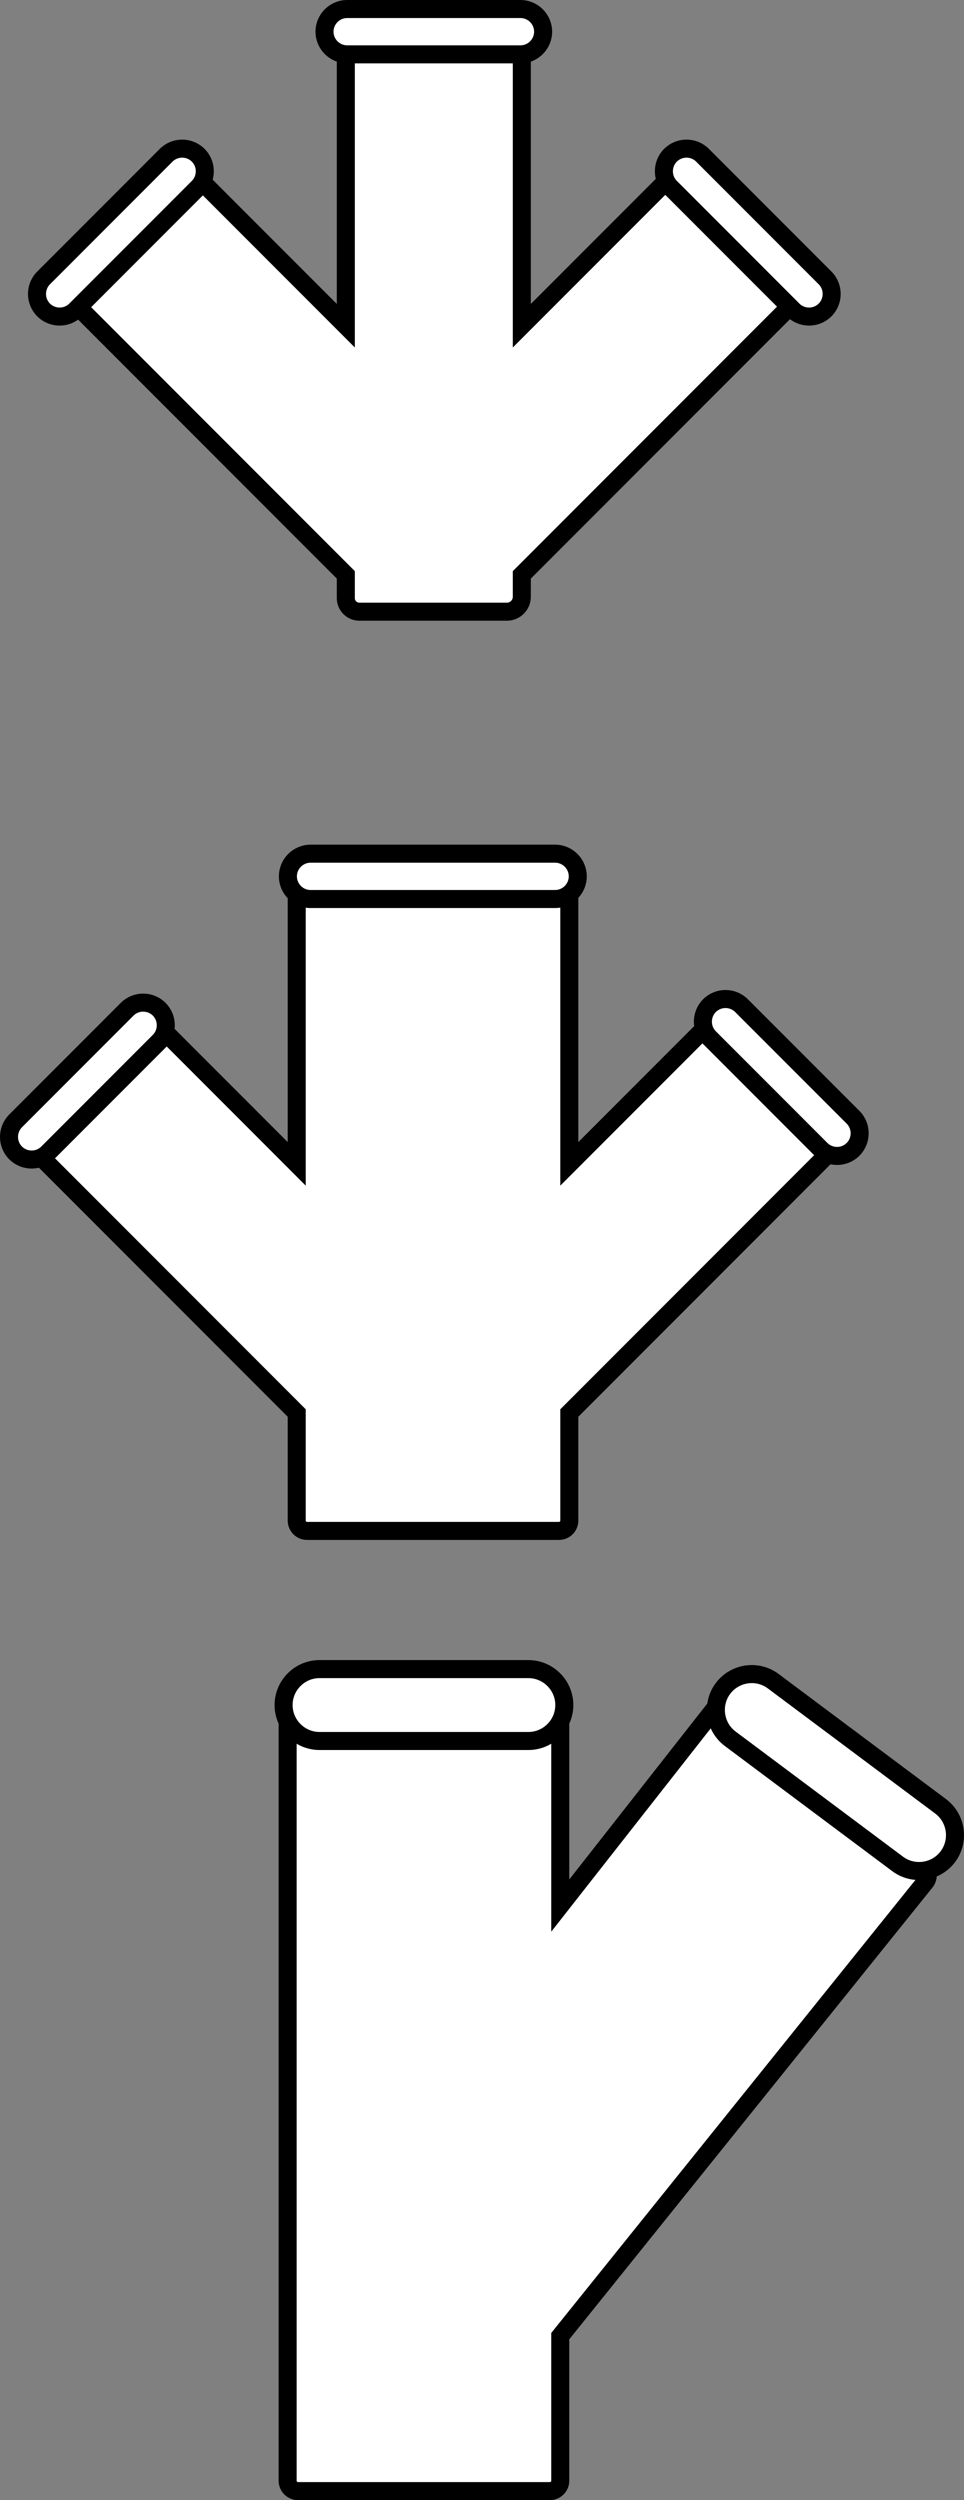 <!-- Generator: Adobe Illustrator 22.1.0, SVG Export Plug-In  -->
<svg version="1.1"
	 xmlns="http://www.w3.org/2000/svg" xmlns:xlink="http://www.w3.org/1999/xlink" xmlns:a="http://ns.adobe.com/AdobeSVGViewerExtensions/3.0/"
	 x="0px" y="0px" width="213.9px" height="554.199px" viewBox="0 0 213.9 554.199"
	 style="enable-background:new 0 0 213.9 554.199;" xml:space="preserve">
<rect x="0" y="0" width="213.9" height="554.199" fill="#808080" stroke="none"/>
<style type="text/css">
	.st0{fill:#FFFFFF;stroke:#000000;stroke-width:4;stroke-miterlimit:10;}
</style>
<defs>
</defs>
<g>
	<path class="st0" d="M205,413.915l-43.548-35.042c-0.984-0.792-2.438-0.635-3.23,0.35l-33.907,43.185v-40.088
		c0-1.263-1.034-2.297-2.297-2.297H66.121c-1.263,0-2.297,1.034-2.297,2.297v167.584c0,1.263,1.034,2.297,2.297,2.297h55.896
		c1.263,0,2.297-1.034,2.297-2.297v-32.054l81.034-100.703C206.141,416.16,205.984,414.707,205,413.915z"/>
	<path class="st0" d="M117.246,385.924H70.893c-4.382,0-7.968-3.586-7.968-7.968l0,0c0-4.382,3.586-7.968,7.968-7.968h46.353
		c4.382,0,7.968,3.586,7.968,7.968l0,0C125.214,382.338,121.629,385.924,117.246,385.924z"/>
	<path class="st0" d="M199.173,413.172l-37.14-27.735c-3.511-2.622-4.239-7.641-1.617-11.152h0
		c2.622-3.511,7.641-4.239,11.152-1.617l37.14,27.735c3.511,2.622,4.239,7.641,1.617,11.152l0,0
		C207.702,415.067,202.684,415.794,199.173,413.172z"/>
</g>
<path class="st0" d="M174.973,64.991l-24.364-24.365c-0.894-0.893-2.355-0.893-3.249,0l-31.577,31.577V10.025c0-1.65-1.35-3-3-3
	h-33.05c-1.65,0-3,1.35-3,3v62.179L45.156,40.627c-0.893-0.893-2.355-0.893-3.249,0L17.542,64.991c-0.893,0.894-0.893,2.355,0,3.249
	l59.19,59.19v5.164c0,1.65,1.35,3,3,3h32.745c1.826,0,3.305-1.48,3.305-3.305v-4.859l59.19-59.19
	C175.867,67.346,175.867,65.885,174.973,64.991z"/>
<path class="st0" d="M115.486,12.049H77.03c-2.764,0-5.025-2.261-5.025-5.025v0C72.005,4.261,74.267,2,77.03,2h38.456
	c2.764,0,5.025,2.261,5.025,5.025v0C120.51,9.788,118.249,12.049,115.486,12.049z"/>
<path class="st0" d="M175.966,68.71l-27.192-27.192c-1.954-1.954-1.954-5.152,0-7.106l0,0c1.954-1.954,5.152-1.954,7.106,0
	l27.192,27.192c1.954,1.954,1.954,5.152,0,7.106l0,0C181.117,70.665,177.92,70.665,175.966,68.71z"/>
<path class="st0" d="M9.678,61.604L36.87,34.412c1.954-1.954,5.152-1.954,7.106,0l0,0c1.954,1.954,1.954,5.152,0,7.106L16.784,68.71
	c-1.954,1.954-5.152,1.954-7.106,0h0C7.723,66.756,7.723,63.559,9.678,61.604z"/>
<g>
	<path class="st0" d="M184.463,251.832l-24.365-24.365c-0.893-0.893-2.355-0.893-3.249,0l-30.524,30.524v-63.047
		c0-1.263-1.034-2.297-2.297-2.297H68.133c-1.263,0-2.297,1.034-2.297,2.297v63.047l-30.524-30.524
		c-0.893-0.893-2.355-0.893-3.249,0L7.699,251.832c-0.893,0.893-0.893,2.355,0,3.249l58.137,58.137v23.841
		c0,1.263,1.034,2.297,2.297,2.297h55.896c1.263,0,2.297-1.034,2.297-2.297v-23.841l58.137-58.137
		C185.357,254.187,185.357,252.725,184.463,251.832z"/>
	<path class="st0" d="M123.173,199.285H68.907c-2.764,0-5.025-2.261-5.025-5.025l0,0c0-2.764,2.261-5.025,5.025-5.025h54.267
		c2.764,0,5.025,2.261,5.025,5.025l0,0C128.198,197.024,125.937,199.285,123.173,199.285z"/>
	<path class="st0" d="M182.177,254.772l-24.749-24.749c-1.954-1.954-1.954-5.152,0-7.106l0,0c1.954-1.954,5.152-1.954,7.106,0
		l24.749,24.749c1.954,1.954,1.954,5.152,0,7.106l0,0C187.329,256.726,184.132,256.726,182.177,254.772z"/>
	<path class="st0" d="M35.321,230.82L10.572,255.57c-1.954,1.954-5.152,1.954-7.106,0l0,0c-1.954-1.954-1.954-5.152,0-7.106
		l24.749-24.749c1.954-1.954,5.152-1.954,7.106,0h0C37.275,225.668,37.275,228.866,35.321,230.82z"/>
</g>
</svg>